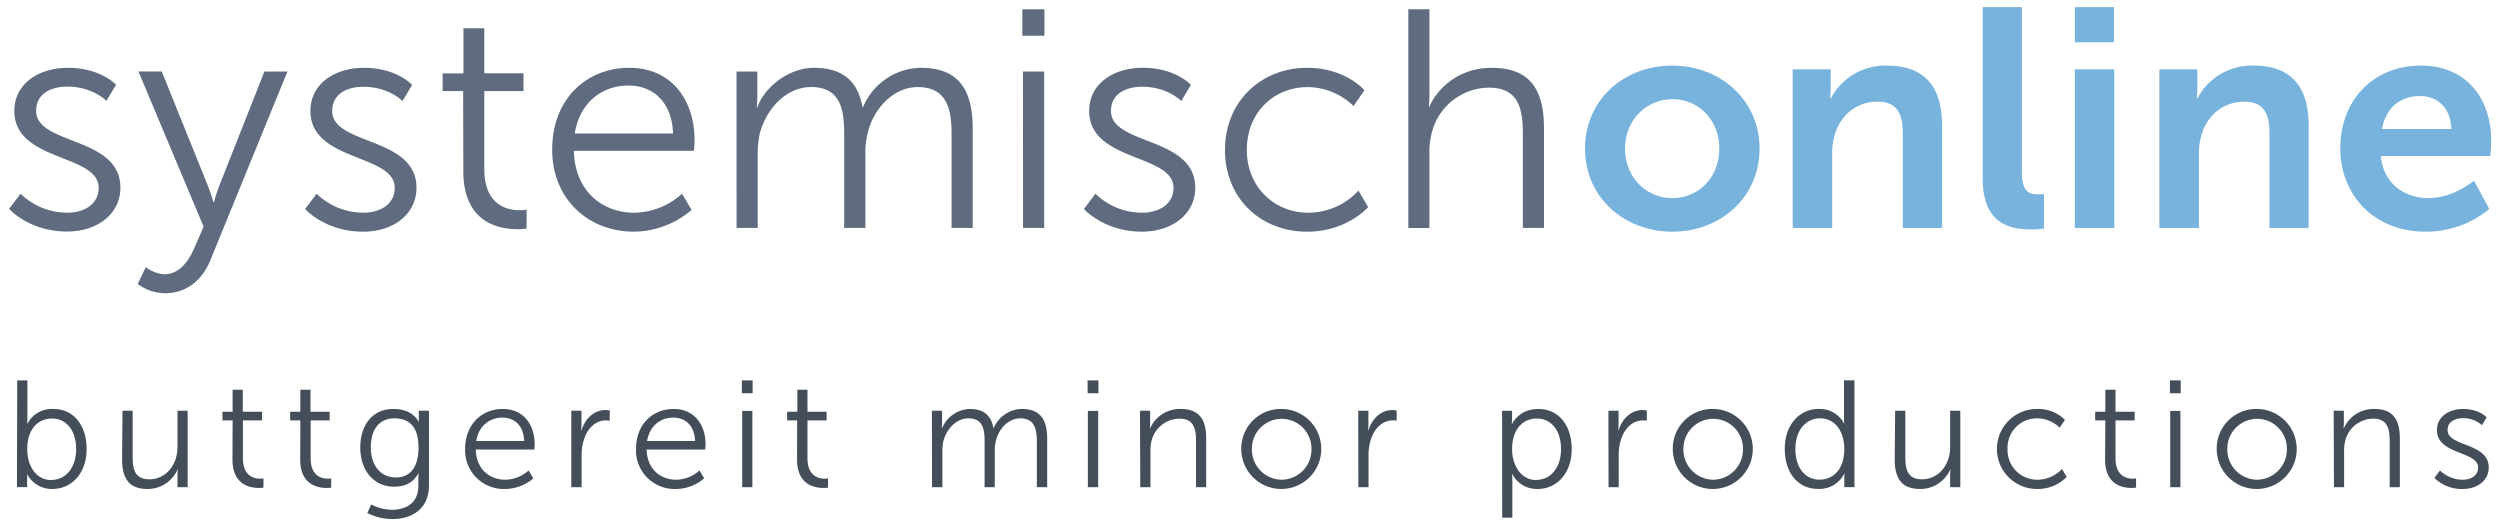 <svg id="Ebene_1" data-name="Ebene 1" xmlns="http://www.w3.org/2000/svg" viewBox="0 0 737.41 155.1"><defs><clipPath id="clip-path"><path fill="none" d="M2.68 2.1h732.15v151H2.68z"/></clipPath><style>.cls-3{fill:#444e5b}.cls-4{fill:#5f6c7f}.cls-5{fill:#78b3de}</style></defs><g clip-path="url(#clip-path)"><path class="cls-3" d="M5.08 112.21h3v10.92c0 1-.08 1.84-.08 1.84h.08a8.16 8.16 0 017.66-4.34c6 0 9.81 4.83 9.81 11.82s-4.25 11.78-10.17 11.78A8.2 8.2 0 018 139.84a17.32 17.32 0 010 1.84v2H5zm10.12 29.34c4 0 7.26-3.36 7.26-9.1 0-5.51-2.91-9-7.12-9-3.77 0-7.3 2.69-7.3 9.1 0 4.52 2.32 9.05 7.16 9.05M36.13 121.16h3v13.53c0 3.54.54 6.68 4.88 6.68 5.16 0 8.34-4.53 8.34-9.41v-10.8h3v22.54h-3v-3.36c0-1 .09-1.8.09-1.8h-.09a9.61 9.61 0 01-8.82 5.69c-5.28 0-7.52-2.86-7.52-8.73zM68.61 124h-3v-2.56h3v-6.49h3v6.49h5.69V124h-5.65v11.19c0 5.29 3.36 6 5.06 6a5.34 5.34 0 001-.09v2.73a7.31 7.31 0 01-1.3.1c-2.6 0-7.84-.86-7.84-8.38zM88.59 124h-3v-2.56h3v-6.49h3v6.49h5.65V124h-5.61v11.19c0 5.29 3.36 6 5.06 6a5.34 5.34 0 001-.09v2.73a7.31 7.31 0 01-1.3.1c-2.6 0-7.84-.86-7.84-8.38zM115.51 150.37c4.39 0 7.89-2.06 7.89-7.08v-2.06a15.44 15.44 0 01.09-1.61h-.09c-1.35 2.51-3.63 3.94-7.13 3.94-6 0-10-4.79-10-11.56s3.73-11.37 9.73-11.37 7.44 3.76 7.44 3.76h.09a5.76 5.76 0 010-.76v-2.47h3v22c0 7.16-5.28 9.94-10.79 9.94a16.56 16.56 0 01-7.4-1.79l1.17-2.51a13.83 13.83 0 006.09 1.57m7.84-18.37c0-6.58-3.13-8.6-7.12-8.6-4.39 0-6.94 3.18-6.94 8.56s2.91 8.87 7.39 8.87c3.54 0 6.67-2.2 6.67-8.83M148.31 120.63c6.22 0 9.4 4.79 9.4 10.39 0 .54-.09 1.57-.09 1.57h-17.29c.14 5.78 4.08 8.91 8.74 8.91a10.47 10.47 0 006.85-2.73l1.39 2.33a12.92 12.92 0 01-8.33 3.13 11.38 11.38 0 01-11.78-11.78c0-7.39 5-11.82 11.11-11.82m6.31 9.45c-.18-4.71-3-6.9-6.4-6.9-3.77 0-7 2.37-7.75 6.9zM168.51 121.16h3v4a17.86 17.86 0 01-.09 1.79h.09c1.08-3.4 3.59-6 7.13-6a6 6 0 011.21.14v3a7.72 7.72 0 00-1.12-.09c-3.19 0-5.56 2.51-6.54 5.82a14.8 14.8 0 00-.63 4.39v9.5h-3.05zM198.71 120.63c6.22 0 9.4 4.79 9.4 10.39 0 .54-.09 1.57-.09 1.57h-17.29c.14 5.78 4.08 8.91 8.74 8.91a10.47 10.47 0 006.85-2.73l1.39 2.33a12.92 12.92 0 01-8.33 3.13 11.38 11.38 0 01-11.78-11.78c0-7.39 5-11.82 11.11-11.82m6.31 9.45c-.18-4.71-3-6.9-6.4-6.9-3.77 0-7 2.37-7.75 6.9zM218.82 112.21H222V116h-3.18zm.1 9h3v22.49h-3zM235.13 124h-2.95v-2.56h3v-6.49h3v6.49h5.64V124h-5.64v11.19c0 5.29 3.36 6 5.06 6a5.17 5.17 0 001-.09v2.73a7.17 7.17 0 01-1.3.1c-2.6 0-7.84-.86-7.84-8.38zM274.87 121.16h3v3.36c0 1-.09 1.8-.09 1.8h.09a9.21 9.21 0 018.15-5.69c4.17 0 6.32 1.92 7 5.64h.09a9.17 9.17 0 018.29-5.64c5.46 0 7.48 3.18 7.48 8.73v14.34h-3.05v-13.58c0-3.67-.76-6.72-4.88-6.72-3.45 0-6.27 3-7.12 6.36a10.9 10.9 0 00-.41 3.27v10.67h-3v-13.58c0-3.4-.49-6.72-4.75-6.72-3.67 0-6.45 3.18-7.39 6.63a13.33 13.33 0 00-.31 3v10.67h-3.05zM320.79 112.21H324V116h-3.18zm.09 9h3.05v22.49h-3.05zM336.25 121.16h3v3.36c0 1-.09 1.8-.09 1.8h.09a9.59 9.59 0 019-5.69c5.56 0 7.53 3.18 7.53 8.73v14.34h-3v-13.53c0-3.54-.53-6.68-4.88-6.68a8.58 8.58 0 00-8.2 6.36 11.19 11.19 0 00-.36 3.05v10.8h-3zM378.05 120.63a11.8 11.8 0 11-11.92 11.69 11.66 11.66 0 0111.92-11.69m0 20.87a8.89 8.89 0 008.78-9.18 8.78 8.78 0 10-17.56 0 8.89 8.89 0 008.78 9.18M400.63 121.16h3v4a17.86 17.86 0 01-.09 1.79h.09c1.08-3.4 3.58-6 7.12-6a5.83 5.83 0 011.21.14v3a7.54 7.54 0 00-1.12-.09c-3.17 0-5.55 2.51-6.54 5.82a14.8 14.8 0 00-.63 4.39v9.5h-3zM443.06 121.17H446v2.19a16.54 16.54 0 01-.09 1.75h.09s1.84-4.48 7.79-4.48 9.81 4.83 9.81 11.82-4.25 11.78-10.08 11.78a8.13 8.13 0 01-7.39-4.3H446s.09.81.09 2v10.76h-3zm10.12 20.38c4 0 7.26-3.36 7.26-9.1 0-5.51-2.91-9-7.12-9-3.77 0-7.31 2.69-7.31 9.1 0 4.52 2.51 9.05 7.17 9.05M474.42 121.16h3v4a17.86 17.86 0 01-.09 1.79h.09c1.07-3.4 3.58-6 7.12-6a5.83 5.83 0 011.21.14v3a7.72 7.72 0 00-1.12-.09c-3.18 0-5.55 2.51-6.54 5.82a14.8 14.8 0 00-.63 4.39v9.5h-3zM505.33 120.63a11.8 11.8 0 11-11.92 11.69 11.66 11.66 0 0111.92-11.69m0 20.87a8.89 8.89 0 008.78-9.18 8.78 8.78 0 10-17.56 0 8.89 8.89 0 008.78 9.18M536.56 120.63a8 8 0 017.34 4.25h.1a16.13 16.13 0 01-.09-1.7v-11H547v31.5h-3v-2.38a12.58 12.58 0 01.09-1.61H544a8.16 8.16 0 01-7.75 4.52c-6 0-9.81-4.83-9.81-11.82s4.22-11.78 10.13-11.78m.13 20.87c3.76 0 7.3-2.69 7.3-9.09 0-4.57-2.33-9-7.17-9-4 0-7.25 3.36-7.25 9s2.91 9.09 7.12 9.09M559 121.16h3v13.53c0 3.54.54 6.68 4.89 6.68 5.15 0 8.33-4.53 8.33-9.41v-10.8h3v22.54h-3v-3.36c0-1 .09-1.8.09-1.8h-.09a9.63 9.63 0 01-8.83 5.69c-5.28 0-7.52-2.86-7.52-8.73zM600.84 120.63a11.13 11.13 0 018.25 3.22l-1.57 2.29a9.54 9.54 0 00-6.59-2.74 8.64 8.64 0 00-8.77 9 8.73 8.73 0 008.84 9.1 10 10 0 007.22-3.18l1.38 2.37a12 12 0 01-8.78 3.54 11.8 11.8 0 110-23.6M621 124h-3v-2.56h3v-6.49h3v6.49h5.65V124H624v11.19c0 5.29 3.36 6 5.06 6a5.34 5.34 0 001-.09v2.73a7.31 7.31 0 01-1.3.1c-2.6 0-7.84-.86-7.84-8.38zM640.05 112.21h3.18V116h-3.18zm.09 9h3v22.49h-3zM665.76 120.63a11.8 11.8 0 11-11.91 11.69 11.66 11.66 0 0111.91-11.69m0 20.87a8.89 8.89 0 008.78-9.18 8.78 8.78 0 10-17.56 0 8.89 8.89 0 008.78 9.18M688.35 121.16h3v3.36c0 1-.09 1.8-.09 1.8h.09a9.58 9.58 0 019-5.69c5.56 0 7.52 3.18 7.52 8.73v14.34h-3v-13.53c0-3.54-.54-6.68-4.88-6.68a8.57 8.57 0 00-8.2 6.36 11.19 11.19 0 00-.36 3.05v10.8h-3zM719.71 138.77a9.65 9.65 0 006.72 2.73c2.42 0 4.52-1.21 4.52-3.58 0-4.93-12.14-3.72-12.14-11.07 0-4 3.63-6.22 7.71-6.22 4.74 0 6.94 2.46 6.94 2.46l-1.39 2.33a8 8 0 00-5.64-2.06c-2.29 0-4.48 1-4.48 3.49 0 5 12.14 3.63 12.14 11.07 0 3.67-3.18 6.31-7.71 6.31a11.49 11.49 0 01-8.33-3.27z"/><path class="cls-4" d="M6.07 57.14a19.8 19.8 0 0013.76 5.6c5 0 9.27-2.48 9.27-7.34 0-10.09-24.87-7.61-24.87-22.66C4.23 24.49 11.67 20 20 20c9.74 0 14.23 5 14.23 5l-2.84 4.77s-3.95-4.22-11.56-4.22c-4.68 0-9.17 2-9.17 7.15 0 10.19 24.86 7.43 24.86 22.66 0 7.52-6.51 12.93-15.78 12.93-11.19 0-17.06-6.69-17.06-6.69zM43 78.79a9.93 9.93 0 005.5 2.11c4 0 6.88-3.3 8.72-7.52l2.84-6.51-19.22-45.78h6.88L61.3 54.76c.91 2.29 1.65 4.86 1.65 4.86h.18a42.91 42.91 0 011.56-4.86L78 21.09h6.79L62 76.87c-2.39 5.87-7.16 9.63-13.3 9.63a13.71 13.71 0 01-8.08-2.75zM93.4 57.14a19.8 19.8 0 0013.76 5.6c5 0 9.27-2.48 9.27-7.34 0-10.09-24.86-7.61-24.86-22.66C91.57 24.49 99 20 107.35 20c9.72 0 14.21 5.05 14.21 5.05l-2.84 4.77s-3.94-4.22-11.56-4.22c-4.68 0-9.17 2-9.17 7.15 0 10.19 24.86 7.43 24.86 22.66 0 7.52-6.51 12.93-15.78 12.93-11.19-.01-17.07-6.7-17.07-6.7zM136.61 26.87h-6.05v-5.23h6.14V8.34h6.15v13.3h11.56v5.23h-11.56v22.94c0 10.82 6.88 12.2 10.37 12.2a10.24 10.24 0 002.1-.19v5.6a16.74 16.74 0 01-2.66.18c-5.32 0-16-1.74-16-17.15zM185.6 20c12.75 0 19.26 9.82 19.26 21.28 0 1.1-.18 3.21-.18 3.21h-35.41c.27 11.84 8.35 18.26 17.89 18.26a21.42 21.42 0 0014-5.6l2.84 4.76a26.47 26.47 0 01-17 6.42c-13.76 0-24.12-9.9-24.12-24.12C162.85 29.07 173.12 20 185.6 20m12.93 19.36c-.37-9.63-6.24-14.13-13.12-14.13-7.7 0-14.4 4.86-15.87 14.13zM217.25 21.09h6.14V28c0 2-.18 3.67-.18 3.67h.18C225.6 25.4 232.93 20 240.09 20c8.53 0 12.94 4 14.31 11.56h.19a18.74 18.74 0 0117-11.56c11.2 0 15.32 6.51 15.32 17.89v29.35h-6.23v-27.8c0-7.52-1.56-13.76-10-13.76-7.07 0-12.84 6.24-14.59 13a22 22 0 00-.82 6.69v21.87H249v-27.8c0-7-1-13.76-9.72-13.76-7.53 0-13.22 6.51-15.14 13.57a26.85 26.85 0 00-.64 6.15v21.84h-6.24zM301.55 2.75h6.52v7.79h-6.52zm.19 18.34H308v46.15h-6.24zM323.11 57.14a19.8 19.8 0 0013.76 5.6c4.95 0 9.27-2.48 9.27-7.34 0-10.09-24.87-7.61-24.87-22.66 0-8.25 7.43-12.75 15.78-12.75 9.73 0 14.22 5.05 14.22 5.05l-2.84 4.77s-3.95-4.22-11.56-4.22c-4.68 0-9.17 2-9.17 7.15 0 10.19 24.86 7.43 24.86 22.66 0 7.52-6.52 12.93-15.78 12.93-11.19 0-17.06-6.69-17.06-6.69zM385.58 20c11.29 0 16.88 6.61 16.88 6.61l-3.21 4.68a19.54 19.54 0 00-13.48-5.6c-10.1 0-18 7.52-18 18.53 0 10.82 8 18.53 18.17 18.53a20.31 20.31 0 0014.77-6.52l2.84 4.87s-6.24 7.24-18 7.24c-13.67 0-24.22-9.81-24.22-24.12S372 20 385.58 20M415.4 2.74h6.23v25c0 2.11-.18 3.76-.18 3.76h.18C423.38 27.05 429.52 20 440 20c11.38 0 15.42 6.51 15.42 17.89v29.34h-6.24v-27.7c0-7.25-1.1-13.67-10-13.67A17.52 17.52 0 00422.37 39a21.75 21.75 0 00-.74 6.15v22.1h-6.23z"/><path class="cls-5" d="M493.19 19.35c14.31 0 25.81 10.18 25.81 24.49s-11.47 24.5-25.69 24.5-25.78-10.1-25.78-24.5S479 19.35 493.19 19.35m.09 39.08c7.52 0 13.85-5.87 13.85-14.59s-6.33-14.58-13.85-14.58-13.94 6-13.94 14.58 6.32 14.59 13.94 14.59M528.78 20.45H540v5.41a29.35 29.35 0 01-.18 3.21h.18a18.16 18.16 0 0116.61-9.72c10.37 0 16.24 5.41 16.24 17.8v30.09h-11.59V39.53c0-5.69-1.47-9.54-7.43-9.54-6.24 0-10.83 3.94-12.57 9.54a19.83 19.83 0 00-.83 6.24v21.47h-11.65zM584.83 2.1h11.56v48.81c0 5.13 1.74 6.42 4.77 6.42.92 0 1.74-.09 1.74-.09v10.18a27 27 0 01-3.66.27c-6.43 0-14.41-1.65-14.41-15zM612 2.1h11.56v10.37H612zm0 18.35h11.65v46.79H612zM636.94 20.45h11.19v5.41a29.35 29.35 0 01-.18 3.21h.18a18.15 18.15 0 0116.61-9.72c10.36 0 16.23 5.41 16.23 17.8v30.09h-11.56V39.53c0-5.69-1.41-9.53-7.41-9.53-6.23 0-10.82 3.94-12.56 9.54a19.55 19.55 0 00-.83 6.24v21.46h-11.67zM714.09 19.35c13.48 0 20.73 9.81 20.73 22.2 0 1.37-.27 4.49-.27 4.49h-32.29c.73 8.17 7.06 12.39 14 12.39 7.52 0 13.49-5.14 13.49-5.14l4.49 8.35a29.21 29.21 0 01-18.81 6.7c-15.5 0-25.13-11.2-25.13-24.5 0-14.4 9.81-24.49 23.76-24.49m9 18.71c-.19-6.33-4.13-9.72-9.26-9.72-6 0-10.1 3.67-11.2 9.72z"/></g></svg>